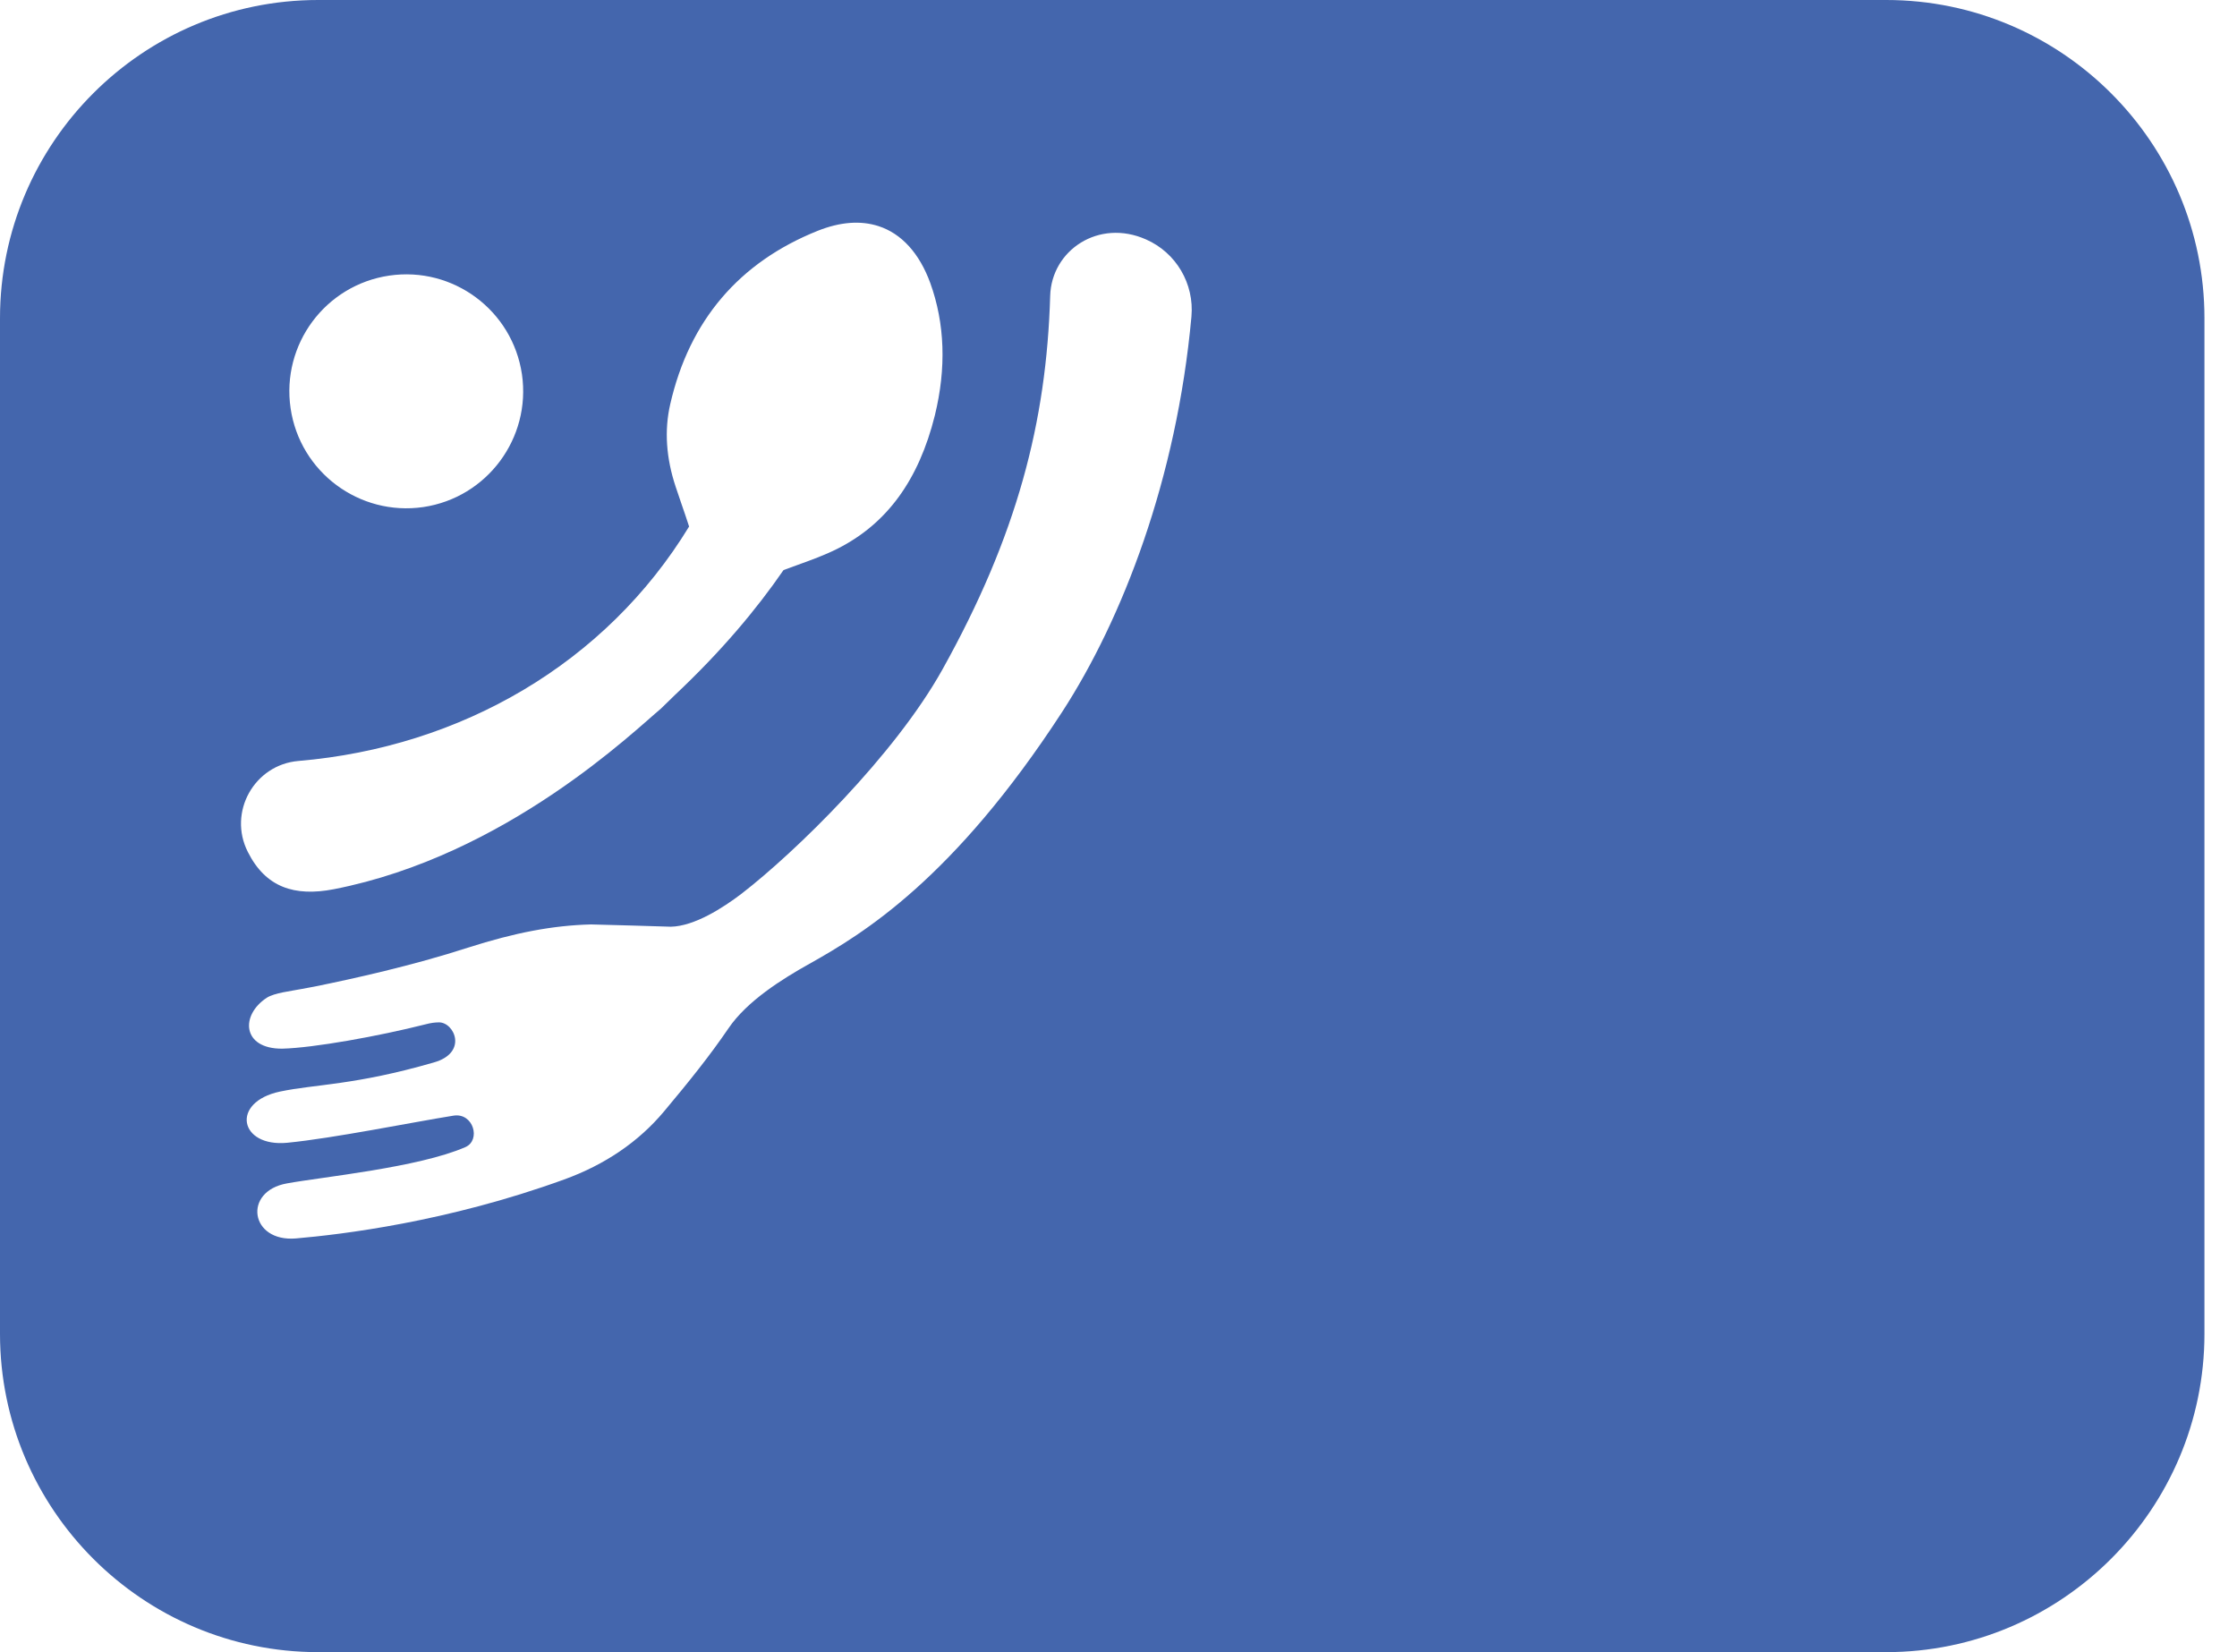 <?xml version="1.0" encoding="utf-8"?>
<svg xmlns="http://www.w3.org/2000/svg" fill="none" height="100%" overflow="visible" preserveAspectRatio="none" style="display: block;" viewBox="0 0 65 48" width="100%">
<g id="g158">
<path d="M33.299 6.956C31.927 6.347 30.554 7.268 30.515 8.594C30.408 12.264 29.548 15.569 27.384 19.451C25.992 21.949 23.105 24.762 21.546 25.966C21.002 26.38 20.175 26.91 19.492 26.924C19.492 26.924 17.284 26.856 17.184 26.858C17.25 26.858 17.269 26.856 17.18 26.858H17.171H17.164C16.067 26.887 14.965 27.094 13.599 27.532C11.98 28.056 10.252 28.438 9.14 28.663C9 28.689 8.871 28.713 8.753 28.735C8.45 28.796 7.977 28.844 7.752 28.988C6.975 29.496 7.036 30.476 8.201 30.467C9.116 30.445 11.009 30.102 12.347 29.764C12.528 29.716 12.628 29.706 12.751 29.703C13.204 29.697 13.608 30.589 12.598 30.87C10.311 31.532 9.166 31.497 8.138 31.713C6.687 32.02 6.953 33.336 8.348 33.201C9.692 33.07 11.989 32.603 13.178 32.413C13.759 32.322 13.979 33.127 13.523 33.327C12.162 33.921 9.364 34.194 8.341 34.381C7.047 34.608 7.265 36.098 8.605 35.98C9.908 35.867 12.984 35.505 16.392 34.268C17.583 33.836 18.556 33.172 19.296 32.289C20.031 31.412 20.629 30.666 21.166 29.878C21.703 29.086 22.721 28.447 23.518 28.002C25.078 27.129 27.703 25.54 30.86 20.688C32.612 17.991 34.189 13.918 34.619 9.201C34.706 8.239 34.172 7.34 33.299 6.956ZM27.031 8.223C26.716 7.359 26.195 6.785 25.525 6.569C25.004 6.401 24.41 6.447 23.762 6.705C21.476 7.619 20.031 9.314 19.475 11.742C19.3 12.5 19.355 13.307 19.632 14.14C19.687 14.308 19.745 14.474 19.802 14.642C19.879 14.858 19.951 15.079 20.023 15.297C17.607 19.265 13.405 21.707 8.675 22.108C7.388 22.215 6.615 23.599 7.202 24.753C7.719 25.782 8.557 26.055 9.698 25.835C14.714 24.858 18.463 21.201 19.202 20.59L19.612 20.191C20.967 18.916 21.984 17.699 22.767 16.562C22.903 16.512 23.04 16.462 23.173 16.414C23.561 16.274 23.961 16.13 24.332 15.943C25.772 15.218 26.697 13.946 27.164 12.068C27.5 10.693 27.456 9.401 27.031 8.223ZM15.166 10.874C14.891 9.017 13.167 7.735 11.311 8.007C9.454 8.28 8.171 10.006 8.444 11.863C8.716 13.717 10.442 15.002 12.299 14.732C14.153 14.457 15.436 12.731 15.166 10.874ZM54.807 48H9.244C4.145 48 2.28882e-05 43.85 2.28882e-05 38.751V9.247C2.28882e-05 4.145 4.145 9.53674e-07 9.244 9.53674e-07H54.807C59.904 9.53674e-07 64.054 4.145 64.054 9.247V38.751C64.054 43.85 59.904 48 54.807 48Z" fill="#4466AD" id="path160"/>
</g>
</svg>